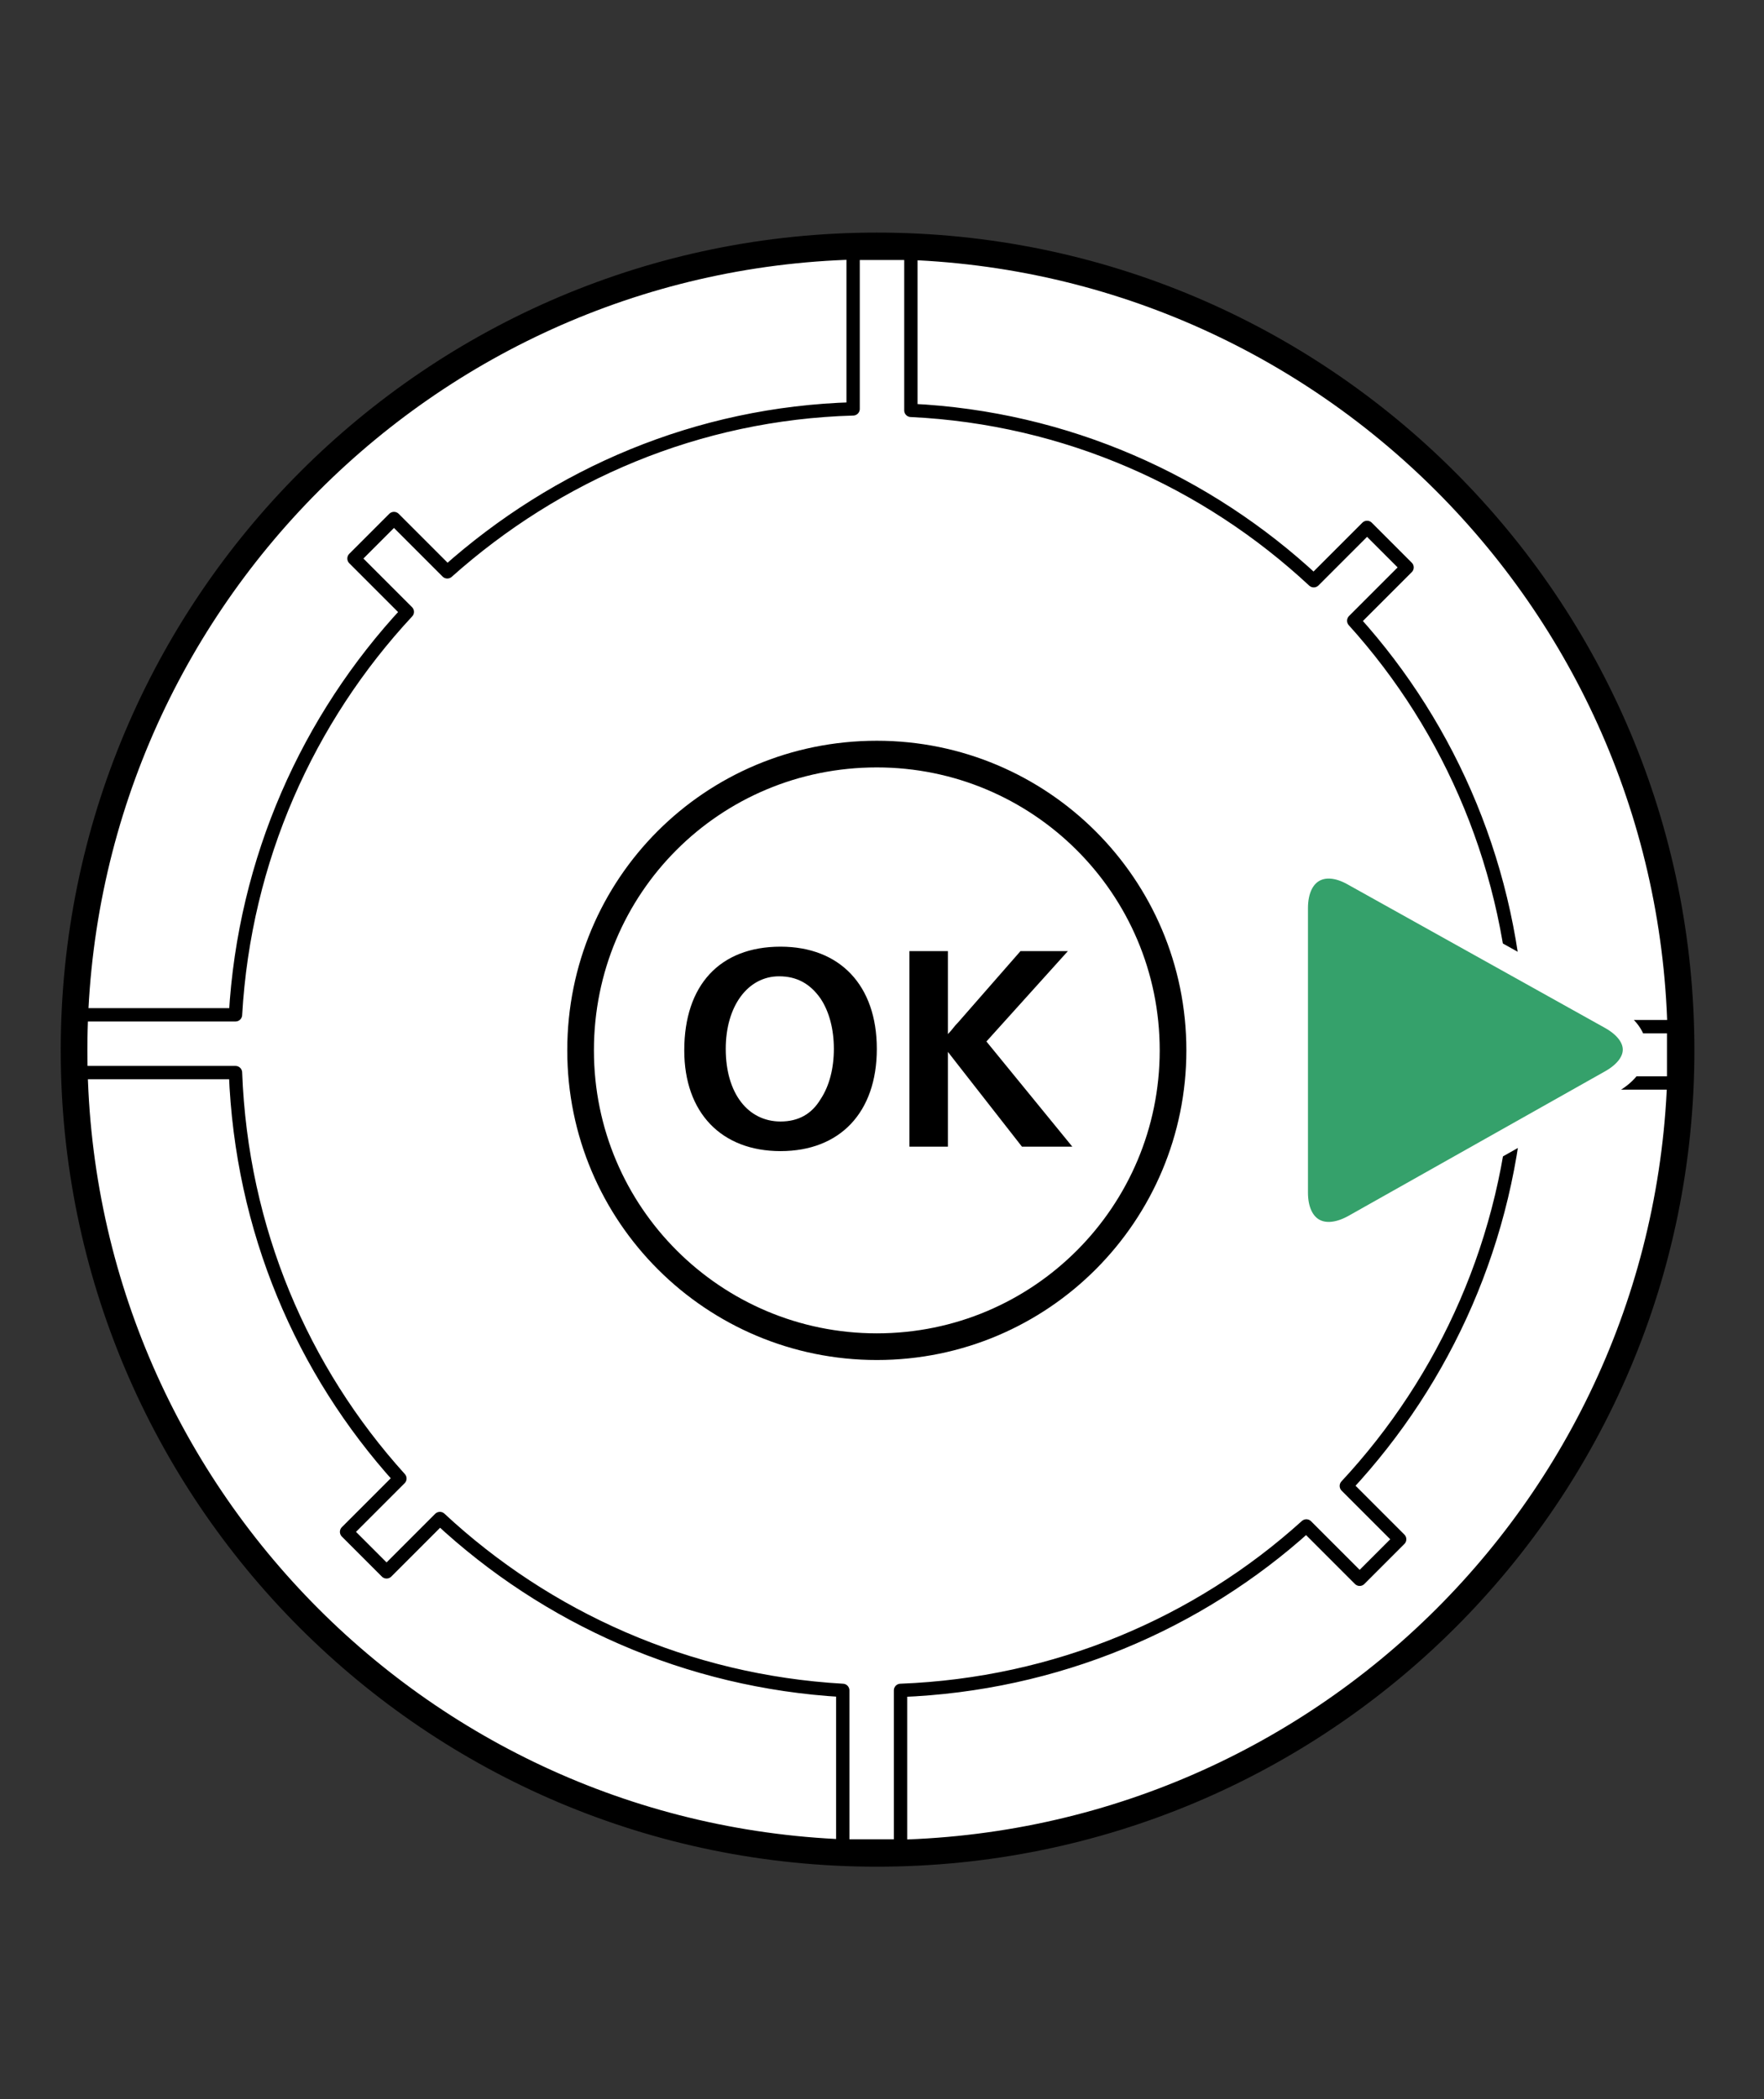 <?xml version="1.0" encoding="utf-8"?>
<!-- Generator: Adobe Illustrator 24.2.3, SVG Export Plug-In . SVG Version: 6.00 Build 0)  -->
<svg version="1.1" xmlns="http://www.w3.org/2000/svg" xmlns:xlink="http://www.w3.org/1999/xlink" x="0px" y="0px" width="119.1px"
	 height="141.7px" viewBox="0 0 119.1 141.7" style="enable-background:new 0 0 119.1 141.7;" xml:space="preserve">
<rect x="0" y="0" width="119.1" height="141.7" fill="#333333" stroke="none"/>
<style type="text/css">
	.st0{fill:none;}
	.st1{fill:#FFFFFF;stroke:#000000;stroke-width:1.8;stroke-linecap:round;stroke-linejoin:round;}
	.st2{fill:none;stroke:#000000;stroke-width:0.9;stroke-linecap:round;stroke-linejoin:round;}
	.st3{display:none;}
	.st4{display:inline;stroke:#120B0B;stroke-width:0.45;stroke-miterlimit:2;}
	.st5{fill:#35A16B;stroke:#FFFFFF;stroke-width:1.62;stroke-miterlimit:2;}
	.st6{display:inline;}
	.st7{fill:#E50012;stroke:#FFFFFF;stroke-width:1.5;stroke-linejoin:round;}
	.st8{fill:#E50012;}
</style>
<g id="_x31_2mm_x5F_Back">
	<rect y="11.3" class="st0" width="119.1" height="119.1"/>
</g>
<g id="Body">
	<g>
		<g>
			<path class="st1" d="M113.5,70.9c0,30-24.3,54.2-54.3,54.2c-30,0-54.2-24.3-54.2-54.2c0-30,24.3-54.3,54.2-54.3
				C89.2,16.6,113.5,40.9,113.5,70.9z"/>
			<path class="st2" d="M113,73.2v-3.9h-10.5c-0.4-10.5-4.5-20.1-11.1-27.4l3.6-3.6l-2.7-2.7l-3.6,3.6c-7.2-6.7-16.7-11-27.2-11.5
				V17.1h-3.9v10.5C47.1,27.9,37.6,32,30.2,38.6L26.6,35l-2.7,2.7l3.6,3.6c-6.7,7.2-11,16.7-11.6,27.2H5.4v3.9h10.5
				C16.3,83,20.4,92.5,27,99.8l-3.6,3.6l2.7,2.7l3.6-3.6c7.2,6.7,16.7,11,27.2,11.6v10.5h3.9v-10.5c10.5-0.4,20.1-4.5,27.4-11.1
				l3.6,3.6l2.7-2.7l-3.6-3.6c6.7-7.2,11-16.7,11.6-27.2H113z"/>
		</g>
		<path class="st1" d="M79.2,70.9c0,11-8.9,20-20,20c-11,0-20-8.9-20-20s8.9-20,20-20C70.2,50.9,79.2,59.8,79.2,70.9z"/>
		<path d="M59.2,70.8c0,4.3-2.5,6.9-6.5,6.9c-4,0-6.5-2.6-6.5-6.8c0-4.4,2.4-7,6.5-7C56.7,63.9,59.2,66.5,59.2,70.8 M49,70.8
			c0,3,1.5,4.9,3.7,4.9c1.2,0,2.1-0.5,2.7-1.5c0.6-0.9,0.9-2.1,0.9-3.4c0-1.3-0.3-2.5-0.9-3.4c-0.7-1-1.6-1.5-2.8-1.5
			C50.5,65.9,49,67.9,49,70.8 M72.4,77.4l-5.8-7.1l5.5-6.1h-3.2L64.7,69c-0.3,0.3-0.4,0.5-0.7,0.8c0-0.4,0-0.6,0-0.9v-4.7h-2.6v13.2
			h2.6v-5.2c0-0.7,0-0.7,0-1.2c0.3,0.4,0.4,0.5,0.7,0.9l4.3,5.5H72.4z"/>
	</g>
</g>
<g id="Base">
</g>
<g id="全部" class="st3">
	<path class="st4" d="M60.1,56.8c-0.3-0.6-0.9-0.6-1.2,0l-2.8,5c-0.3,0.6,0,1.1,0.7,1.1h5.5c0.7,0,1-0.5,0.7-1.1L60.1,56.8z"/>
	<path class="st4" d="M58.9,84.9c0.3,0.6,0.9,0.6,1.2,0l2.8-5c0.3-0.6,0-1.1-0.6-1.1h-5.5c-0.7,0-1,0.5-0.6,1.1L58.9,84.9z"/>
	<path class="st4" d="M45.5,70.2c-0.6,0.3-0.6,0.9,0,1.2l5,2.8c0.6,0.3,1.1,0,1.1-0.6v-5.5c0-0.7-0.5-1-1.1-0.7L45.5,70.2z"/>
	<path class="st4" d="M73.6,71.5c0.6-0.3,0.6-0.9,0-1.2l-5-2.8c-0.6-0.3-1.1-0.1-1.1,0.6v5.5c0,0.7,0.5,1,1.1,0.6L73.6,71.5z"/>
</g>
<g id="左" class="st3">
	<path class="st4" d="M45.5,70.2c-0.6,0.3-0.6,0.9,0,1.2l5,2.8c0.6,0.3,1.1,0,1.1-0.6v-5.5c0-0.7-0.5-1-1.1-0.7L45.5,70.2z"/>
</g>
<g id="右">
	<path class="st5" d="M108.8,73c2.1-1.2,2.1-3.1,0-4.3L91.4,59c-2.1-1.2-3.9-0.2-3.9,2.3v19.2c0,2.4,1.7,3.5,3.9,2.3L108.8,73z"/>
</g>
<g id="下" class="st3">
	<path class="st4" d="M58.9,84.9c0.3,0.6,0.9,0.6,1.2,0l2.8-5c0.3-0.6,0-1.1-0.6-1.1h-5.5c-0.7,0-1,0.5-0.6,1.1L58.9,84.9z"/>
</g>
<g id="上" class="st3">
	<path class="st4" d="M60.1,56.8c-0.3-0.6-0.9-0.6-1.2,0l-2.8,5c-0.3,0.6,0,1.1,0.7,1.1h5.5c0.7,0,1-0.5,0.7-1.1L60.1,56.8z"/>
</g>
<g id="dummy" class="st3">
	<g class="st6">
		<g>
			<path class="st7" d="M52.6,66.6c0.9,0,1.2,0.3,1.2,1.6c0,1.2-0.3,1.6-1.2,1.6h-1.9v-3.2H52.6z M51.4,67.2v2h1.1
				c0.5,0,0.6-0.2,0.6-1c0-0.8-0.1-0.9-0.6-0.9H51.4z"/>
			<path class="st7" d="M54.9,66.6v2.1c0,0.4,0.1,0.5,0.8,0.5c0.6,0,0.8-0.1,0.8-0.6v-2h0.7v2.1c0,0.9-0.5,1.1-1.5,1.1
				c-1,0-1.5-0.2-1.5-1.1v-2.1H54.9z"/>
			<path class="st7" d="M59.8,69.8h-0.6l-0.8-2.5c0,0.2,0,0.7,0,0.9v1.6h-0.6v-3.2h1l0.8,2.4l0.8-2.4h1v3.2h-0.6v-1.6
				c0-0.2,0-0.7,0-0.9L59.8,69.8z"/>
			<path class="st7" d="M63.8,69.8h-0.6l-0.8-2.5c0,0.2,0,0.7,0,0.9v1.6h-0.6v-3.2h1l0.8,2.4l0.8-2.4h1v3.2h-0.6v-1.6
				c0-0.2,0-0.7,0-0.9L63.8,69.8z"/>
			<path class="st7" d="M66.3,66.6l0.8,1.3l0.8-1.3h0.8l-1.2,1.9v1.2h-0.7v-1.2l-1.2-1.9H66.3z"/>
			<path class="st7" d="M55.2,72.9c0.4,0.1,0.7,0.3,0.8,0.4c0.3-0.3,0.3-0.6,0.4-0.8h-1.2c-0.2,0.2-0.5,0.6-1,0.9L53.8,73
				c0.5-0.3,1.1-0.7,1.3-1.6l0.7,0.1c-0.1,0.1-0.1,0.3-0.2,0.5h0.9c0,0.1,0,0.2,0,0.2l0.7-0.1c-0.4,2.3-2.2,2.8-2.8,3l-0.3-0.6
				c0.8-0.1,1.2-0.4,1.5-0.7c-0.3-0.2-0.5-0.4-0.8-0.5L55.2,72.9z M56.6,72c0-0.2-0.1-0.5-0.2-0.6l0.3-0.1c0,0.1,0.1,0.3,0.2,0.6
				L56.6,72z M57.2,71.9c-0.1-0.2-0.1-0.3-0.2-0.6l0.3-0.1c0.1,0.1,0.1,0.2,0.2,0.6L57.2,71.9z"/>
			<path class="st7" d="M61,75.1c-1.3-0.5-2.6-0.5-3-0.5l0.1-0.6c1.1,0,2,0.1,3.1,0.5L61,75.1z M60.6,73.7c-0.9-0.3-1.7-0.4-2.4-0.4
				l0.1-0.6c0.8,0,1.7,0.2,2.4,0.4L60.6,73.7z M60.9,72.5c-0.7-0.2-1.5-0.4-2.7-0.4l0.1-0.6c0.6,0,1.7,0.1,2.7,0.4L60.9,72.5z"/>
			<path class="st7" d="M65.4,72.9v0.7h-3.5v-0.7H65.4z"/>
		</g>
		<g>
			<path class="st8" d="M52.6,66.6c0.9,0,1.2,0.3,1.2,1.6c0,1.2-0.3,1.6-1.2,1.6h-1.9v-3.2H52.6z M51.4,67.2v2h1.1
				c0.5,0,0.6-0.2,0.6-1c0-0.8-0.1-0.9-0.6-0.9H51.4z"/>
			<path class="st8" d="M54.9,66.6v2.1c0,0.4,0.1,0.5,0.8,0.5c0.6,0,0.8-0.1,0.8-0.6v-2h0.7v2.1c0,0.9-0.5,1.1-1.5,1.1
				c-1,0-1.5-0.2-1.5-1.1v-2.1H54.9z"/>
			<path class="st8" d="M59.8,69.8h-0.6l-0.8-2.5c0,0.2,0,0.7,0,0.9v1.6h-0.6v-3.2h1l0.8,2.4l0.8-2.4h1v3.2h-0.6v-1.6
				c0-0.2,0-0.7,0-0.9L59.8,69.8z"/>
			<path class="st8" d="M63.8,69.8h-0.6l-0.8-2.5c0,0.2,0,0.7,0,0.9v1.6h-0.6v-3.2h1l0.8,2.4l0.8-2.4h1v3.2h-0.6v-1.6
				c0-0.2,0-0.7,0-0.9L63.8,69.8z"/>
			<path class="st8" d="M66.3,66.6l0.8,1.3l0.8-1.3h0.8l-1.2,1.9v1.2h-0.7v-1.2l-1.2-1.9H66.3z"/>
			<path class="st8" d="M55.2,72.9c0.4,0.1,0.7,0.3,0.8,0.4c0.3-0.3,0.3-0.6,0.4-0.8h-1.2c-0.2,0.2-0.5,0.6-1,0.9L53.8,73
				c0.5-0.3,1.1-0.7,1.3-1.6l0.7,0.1c-0.1,0.1-0.1,0.3-0.2,0.5h0.9c0,0.1,0,0.2,0,0.2l0.7-0.1c-0.4,2.3-2.2,2.8-2.8,3l-0.3-0.6
				c0.8-0.1,1.2-0.4,1.5-0.7c-0.3-0.2-0.5-0.4-0.8-0.5L55.2,72.9z M56.6,72c0-0.2-0.1-0.5-0.2-0.6l0.3-0.1c0,0.1,0.1,0.3,0.2,0.6
				L56.6,72z M57.2,71.9c-0.1-0.2-0.1-0.3-0.2-0.6l0.3-0.1c0.1,0.1,0.1,0.2,0.2,0.6L57.2,71.9z"/>
			<path class="st8" d="M61,75.1c-1.3-0.5-2.6-0.5-3-0.5l0.1-0.6c1.1,0,2,0.1,3.1,0.5L61,75.1z M60.6,73.7c-0.9-0.3-1.7-0.4-2.4-0.4
				l0.1-0.6c0.8,0,1.7,0.2,2.4,0.4L60.6,73.7z M60.9,72.5c-0.7-0.2-1.5-0.4-2.7-0.4l0.1-0.6c0.6,0,1.7,0.1,2.7,0.4L60.9,72.5z"/>
			<path class="st8" d="M65.4,72.9v0.7h-3.5v-0.7H65.4z"/>
		</g>
	</g>
</g>
</svg>
